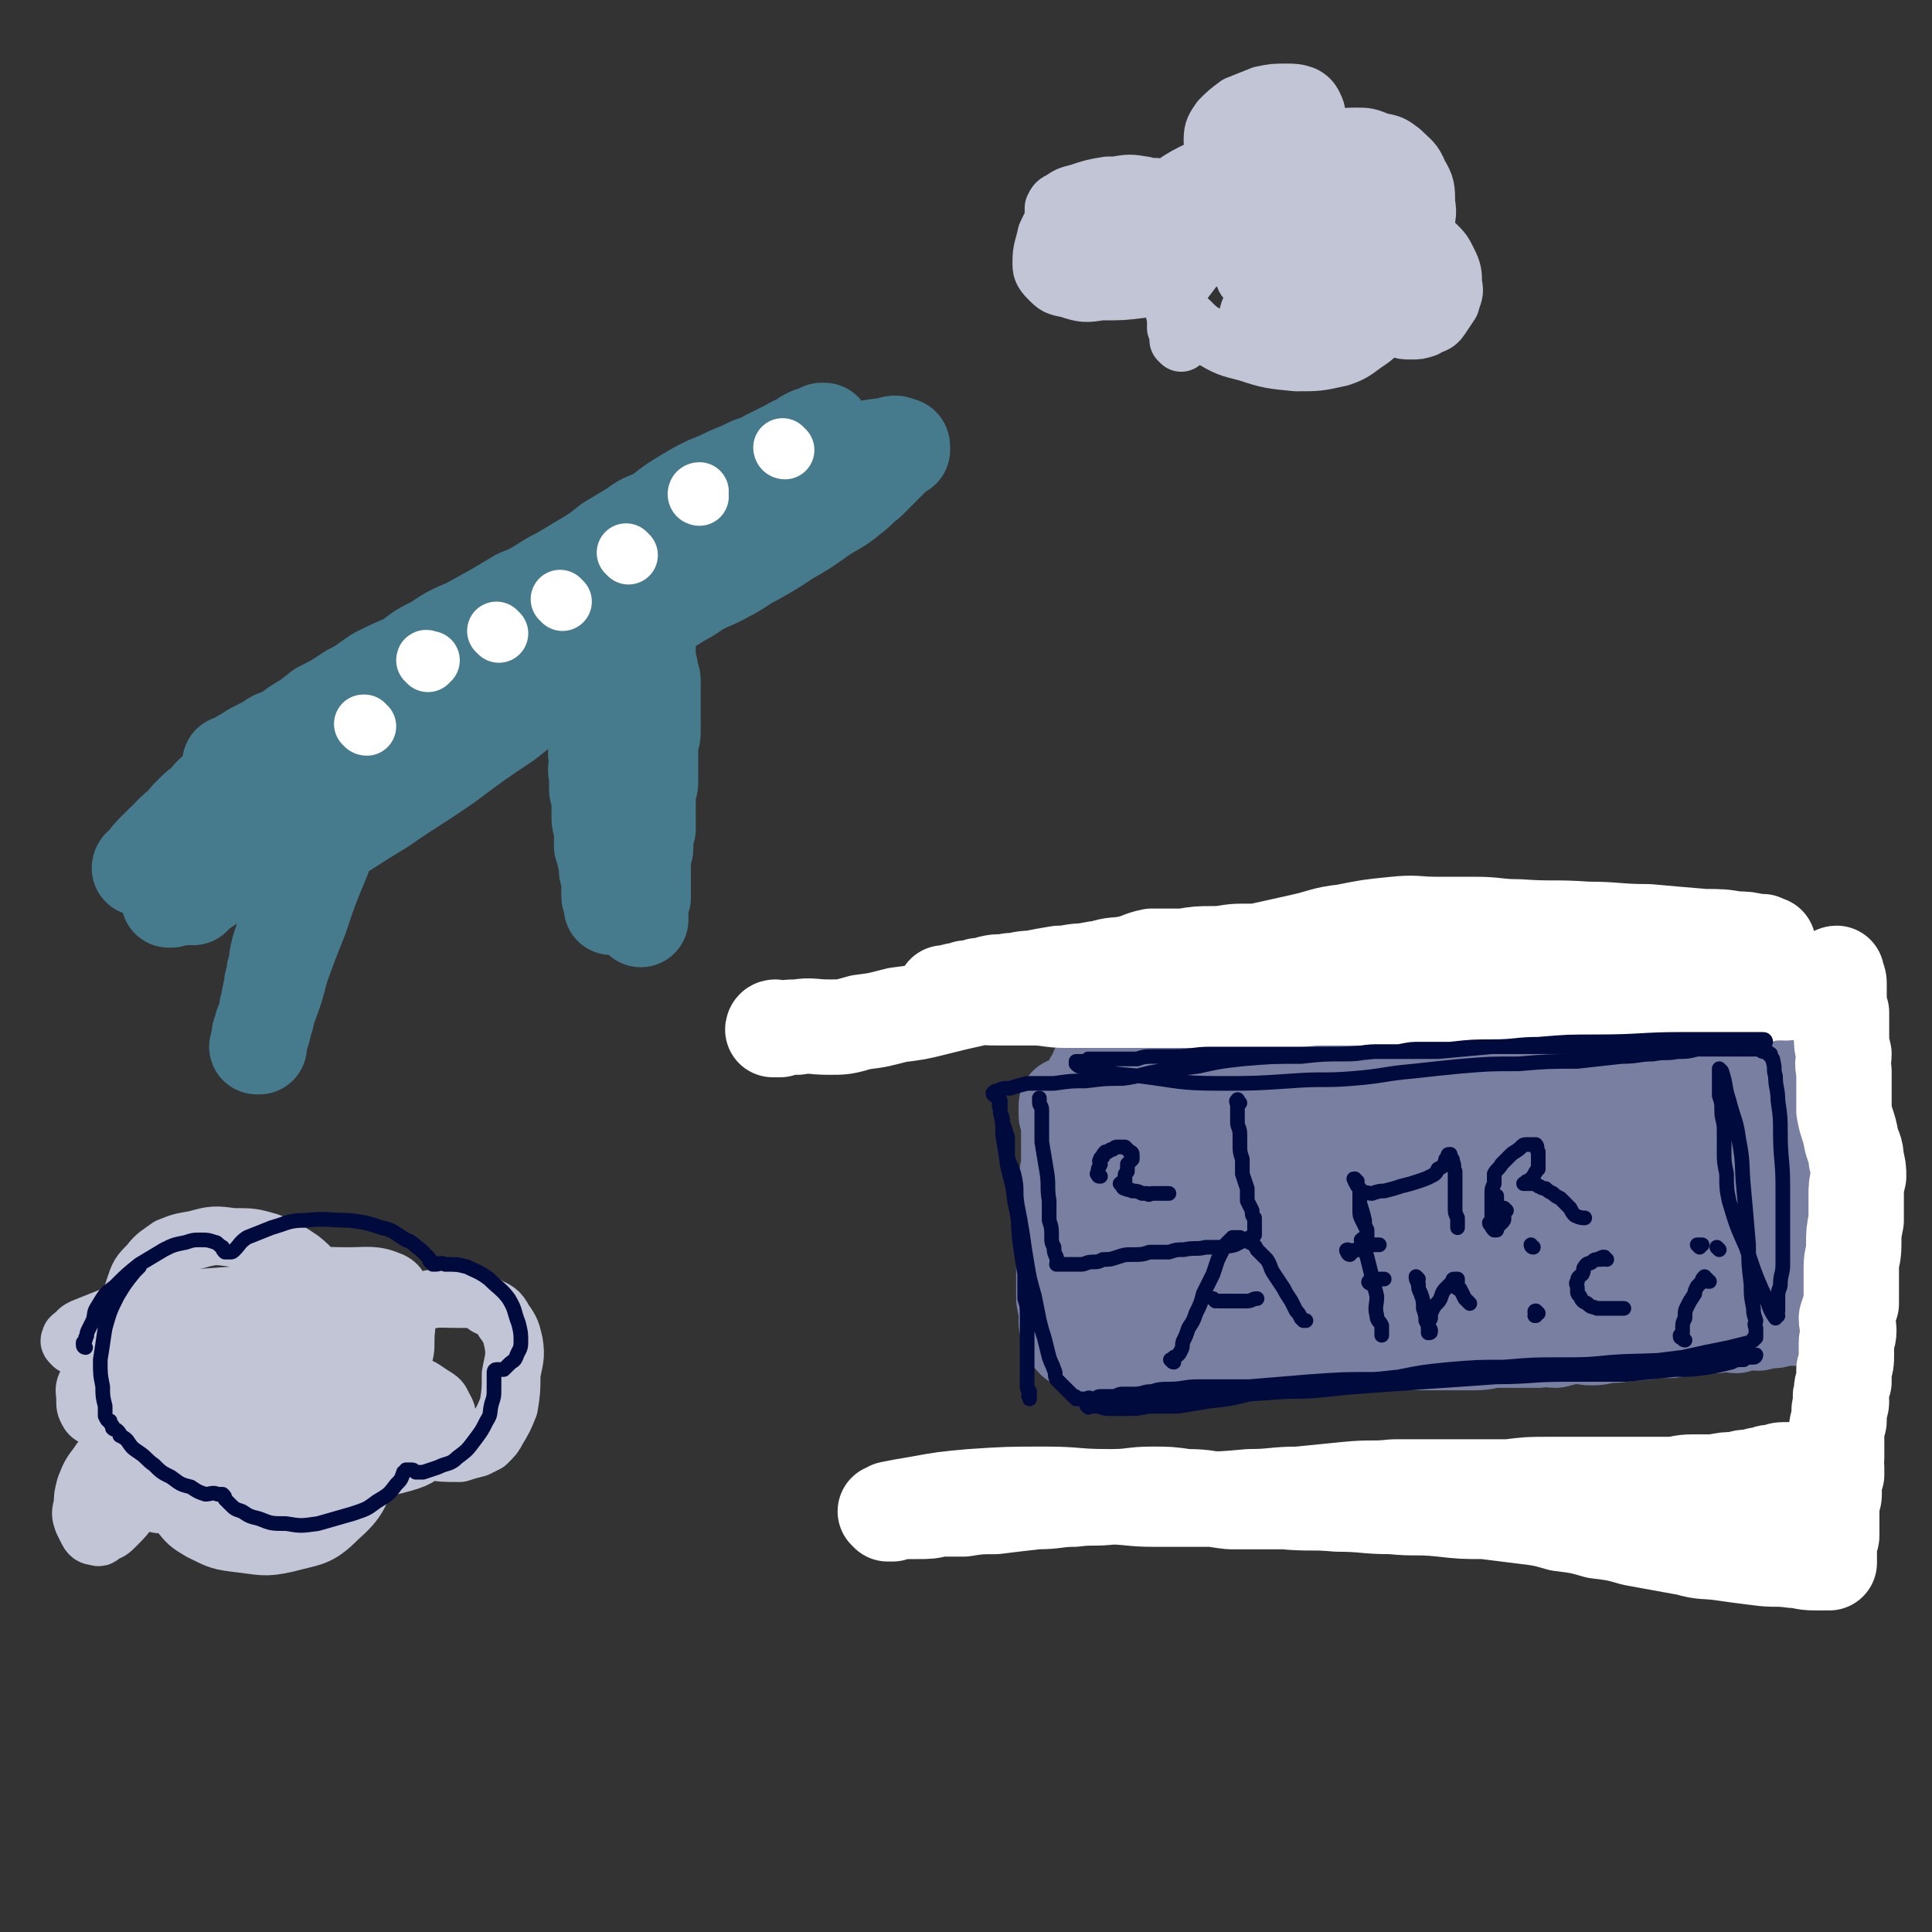 <svg viewBox='0 0 790 790' version='1.1' xmlns='http://www.w3.org/2000/svg' xmlns:xlink='http://www.w3.org/1999/xlink'><rect x="0" y="0" width="790" height="790" fill="#333333" stroke="none"/><g fill='none' stroke='#787FA0' stroke-width='39' stroke-linecap='round' stroke-linejoin='round'><path d='M437,453c0,0 -1,-2 -1,-1 0,1 0,2 0,4 1,3 1,3 1,5 0,4 0,4 0,8 0,4 0,4 0,8 -1,4 -1,4 -1,8 0,4 0,4 0,9 -1,5 -1,5 -1,9 0,5 0,5 0,9 0,3 0,3 0,7 0,3 0,3 0,5 0,3 0,3 0,6 0,2 0,2 1,4 0,2 0,2 0,5 0,1 0,1 0,2 0,1 1,1 1,2 0,1 1,1 1,2 0,2 0,2 1,3 1,1 1,0 3,1 2,1 1,2 3,2 2,1 2,1 3,2 3,1 3,1 5,1 3,1 3,0 6,0 3,0 3,0 7,0 4,0 4,0 8,0 4,0 4,0 8,0 4,-1 4,0 7,0 4,0 4,0 8,0 3,-1 3,-1 6,-1 4,-1 4,-1 7,-1 3,0 3,0 6,-1 3,0 3,0 6,0 3,-1 3,-1 6,-1 2,-1 2,-1 5,-1 2,0 2,0 4,0 2,0 2,0 3,0 2,0 2,0 3,0 1,0 1,0 2,0 1,0 1,0 2,1 1,0 1,0 1,0 0,0 0,0 0,0 '/><path d='M508,539c0,0 -1,-1 -1,-1 0,0 0,0 1,0 0,0 0,0 1,0 3,0 3,0 6,0 4,0 4,0 8,0 5,1 5,1 11,2 4,1 4,1 9,2 4,1 4,1 8,2 5,1 5,1 10,2 3,0 3,1 7,1 4,1 4,1 7,1 4,1 4,1 8,1 3,0 3,0 6,0 3,0 3,0 7,0 3,0 3,0 7,0 5,0 5,-1 9,-1 4,0 4,0 9,0 4,0 4,0 8,0 4,-1 4,0 7,0 4,-1 4,-1 7,-2 4,0 4,1 8,1 4,0 4,-1 8,-1 5,0 5,-1 9,-1 4,0 4,0 7,-1 4,0 4,0 8,0 3,-1 3,-1 6,-1 3,-1 3,-1 6,-1 3,0 3,0 5,0 3,0 3,0 5,-1 3,0 3,1 5,1 2,-1 2,-1 5,-1 2,-1 2,0 4,0 1,0 1,-1 3,-1 2,0 2,0 3,0 2,0 2,-1 4,-1 2,0 2,0 4,0 2,0 2,0 3,0 1,0 1,0 3,0 0,-1 0,0 1,0 1,-1 1,-1 1,-1 1,0 1,-1 1,-1 0,0 0,1 0,1 1,0 1,0 1,0 0,-1 0,-1 0,-2 0,0 0,0 0,-1 0,-2 0,-2 0,-3 0,-5 -1,-5 -1,-9 -1,-5 -1,-5 -2,-10 -1,-5 0,-5 -1,-10 -1,-4 -1,-5 -3,-9 -2,-5 -3,-5 -6,-10 -2,-4 -3,-4 -5,-9 -2,-5 -2,-5 -4,-9 -2,-6 -1,-6 -2,-11 -1,-4 -1,-4 -2,-8 0,-4 -1,-4 -1,-7 0,-3 1,-3 1,-5 0,-3 0,-3 0,-5 0,-2 0,-2 0,-3 0,-2 0,-2 0,-3 0,-2 0,-2 -1,-3 0,-1 0,-1 -1,-1 0,-1 0,-1 -1,-1 -1,0 -1,0 -1,0 -1,0 -1,0 -2,0 -2,0 -2,0 -5,0 -4,1 -4,1 -8,1 -5,1 -5,0 -10,1 -5,0 -5,1 -11,1 -5,1 -5,0 -10,0 -5,0 -5,1 -10,1 -5,0 -5,0 -9,0 -6,0 -6,0 -11,-1 -5,0 -5,0 -10,0 -5,-1 -5,-1 -10,-1 -5,-1 -5,0 -11,-1 -6,-1 -6,-1 -12,-2 -6,0 -6,0 -11,0 -5,-1 -5,-1 -10,-1 -4,0 -4,-1 -8,-1 -4,0 -4,0 -8,0 -4,0 -4,0 -8,0 -5,0 -5,0 -9,0 -5,0 -5,0 -9,0 -4,0 -4,1 -8,1 -5,0 -5,0 -9,1 -3,0 -3,0 -6,1 -2,0 -2,0 -4,0 -2,0 -2,0 -5,0 -2,0 -2,1 -4,1 -2,0 -2,0 -4,1 -3,0 -3,1 -6,1 -2,1 -2,0 -5,1 -2,0 -2,1 -4,1 -3,1 -3,1 -5,2 -2,1 -2,1 -4,1 -3,1 -3,1 -6,2 -3,1 -3,2 -5,3 -2,1 -2,1 -4,3 -2,1 -1,1 -3,2 0,1 0,1 -1,3 -1,1 -1,1 -2,3 0,1 0,1 0,3 0,1 0,1 0,2 1,1 1,1 2,2 2,2 2,2 5,3 4,1 4,1 9,2 7,1 7,0 14,0 8,0 8,1 15,0 8,-1 8,-2 16,-2 9,-1 9,-1 19,-2 8,-1 8,-1 15,-2 7,-1 7,-1 14,-3 8,-1 8,-1 15,-2 7,-1 7,-1 14,-2 8,-1 8,-1 16,-1 7,-1 7,-1 14,-1 8,0 8,1 16,1 6,1 6,1 12,2 7,0 7,0 13,1 4,1 4,1 9,2 3,0 3,1 6,1 2,1 3,0 5,1 2,0 2,0 3,1 1,0 1,0 1,0 1,1 1,1 1,1 1,1 0,1 0,2 -1,0 -1,1 -2,1 -3,2 -3,3 -7,4 -8,3 -8,3 -17,4 -13,3 -13,3 -27,5 -13,1 -13,1 -26,2 -11,1 -11,0 -21,1 -8,0 -8,0 -15,1 -6,0 -6,0 -12,0 -5,0 -5,0 -10,0 -6,0 -6,0 -11,0 -5,0 -5,-1 -10,0 -4,0 -4,0 -9,0 -5,1 -5,1 -10,2 -5,1 -5,1 -10,2 -5,1 -5,1 -10,3 -6,3 -6,2 -12,5 -5,3 -5,4 -9,8 -3,3 -3,3 -6,6 -1,3 -1,3 -2,6 -1,3 -1,3 -1,6 1,3 1,3 2,6 2,2 2,3 5,5 7,4 8,4 16,5 10,2 10,3 20,2 10,-1 10,-1 19,-4 12,-4 12,-5 23,-9 13,-5 12,-6 25,-11 12,-4 12,-4 24,-7 8,-3 8,-3 16,-5 7,-1 7,-1 14,-2 7,-1 7,-1 14,-1 8,-1 8,0 16,0 6,0 6,0 13,0 5,0 5,0 10,1 4,0 4,0 8,1 3,1 3,1 6,2 2,0 2,0 3,1 1,1 1,2 3,3 0,0 0,0 1,1 1,1 1,1 1,2 0,0 0,1 -1,1 -4,2 -4,3 -9,4 -13,4 -13,4 -27,7 -17,3 -17,3 -34,4 -11,1 -11,1 -23,1 -8,0 -8,0 -15,-1 -6,0 -6,-1 -12,-1 -4,-1 -4,0 -9,-1 -4,0 -4,-1 -8,-1 -4,-1 -4,0 -9,0 -4,0 -4,-1 -8,-1 -5,0 -5,0 -10,-1 -4,0 -4,-1 -9,-1 -5,-1 -5,-1 -9,-1 -4,0 -4,0 -8,1 -3,0 -3,1 -6,1 -4,1 -4,1 -8,2 -2,0 -2,1 -4,2 -2,1 -2,0 -3,1 -1,1 -2,1 -2,3 0,1 1,1 2,2 2,2 2,2 5,3 7,3 7,3 14,3 12,2 12,3 24,3 13,0 14,0 27,-1 11,-2 11,-2 22,-5 11,-3 11,-4 23,-7 8,-3 8,-4 17,-6 8,-2 8,-2 17,-3 6,-1 6,-1 13,-2 5,0 5,0 9,1 4,0 4,0 7,1 3,1 3,1 6,3 2,1 2,1 4,2 1,1 2,1 2,2 0,0 0,1 -1,1 -6,1 -6,1 -11,2 -16,0 -16,0 -32,0 -17,-1 -17,-2 -33,-3 -14,0 -14,0 -28,0 -12,0 -12,0 -24,0 -8,1 -8,1 -16,2 -4,0 -4,1 -9,1 -1,0 -1,0 -3,0 0,0 -1,0 -1,0 0,0 0,-1 1,-1 1,0 1,0 2,0 5,0 5,-1 9,-1 11,-2 11,-1 23,-3 17,-2 16,-4 33,-5 14,-1 14,1 28,1 13,1 13,1 25,2 12,1 12,1 24,2 9,1 9,2 19,3 7,1 7,1 14,2 5,1 5,0 10,1 3,0 3,0 7,1 2,0 1,0 3,0 2,1 2,0 3,0 1,0 1,0 2,0 0,0 0,0 1,0 0,0 0,0 1,0 0,0 1,0 1,0 1,0 1,0 2,0 1,-1 1,-1 1,-3 1,-2 1,-2 1,-4 -1,-5 -1,-5 -3,-9 -3,-6 -3,-6 -6,-12 -5,-6 -5,-6 -9,-12 -4,-5 -4,-5 -8,-10 -2,-3 -3,-3 -5,-6 -2,-2 -1,-2 -3,-4 0,-1 0,-1 0,-2 -1,0 -1,-1 -1,0 1,1 1,2 2,4 1,3 0,3 1,6 0,5 0,5 0,10 1,5 1,5 1,11 0,5 0,5 1,10 0,3 0,3 1,6 0,2 0,2 1,4 0,1 -1,1 0,2 0,1 0,2 1,1 0,0 0,-1 0,-3 1,-3 1,-3 2,-5 1,-4 0,-4 1,-7 0,-4 0,-4 0,-7 0,-2 0,-2 0,-5 0,-1 0,-1 0,-2 0,-1 0,-1 0,-1 0,-1 0,-1 0,-1 0,0 -1,0 -1,0 0,1 1,1 0,2 0,2 0,2 -1,3 -2,2 -2,2 -4,3 -2,2 -2,2 -4,2 -3,2 -3,1 -7,2 -5,0 -6,0 -11,0 -9,-1 -9,-2 -17,-3 -13,-2 -13,-2 -27,-5 -11,-2 -11,-2 -21,-4 -8,-1 -8,-1 -15,-1 -4,-1 -4,-1 -9,-1 -4,0 -4,0 -8,0 -3,0 -4,0 -7,1 -5,1 -5,1 -9,2 -6,2 -6,2 -12,5 -5,2 -5,2 -11,4 -4,2 -4,2 -9,4 -3,1 -3,1 -7,2 -2,1 -2,1 -4,2 -3,1 -3,1 -5,2 -2,1 -1,1 -3,2 -1,1 -1,1 -3,2 -1,1 -1,1 -2,2 -1,1 -1,1 -1,2 0,1 0,1 0,1 1,1 1,2 2,2 4,0 4,0 7,0 8,0 8,0 15,-1 9,-2 9,-2 18,-5 10,-3 10,-2 19,-6 12,-4 11,-5 23,-10 10,-4 10,-4 21,-9 8,-4 7,-4 15,-8 6,-2 6,-1 12,-3 4,-1 4,-1 9,-1 4,-1 4,-1 8,-1 5,0 5,0 10,0 4,0 4,0 9,0 3,0 3,0 7,0 3,0 3,0 5,-1 3,0 3,0 6,0 2,0 2,0 4,-1 2,0 2,0 4,0 1,-1 1,0 3,0 2,-1 2,-1 4,-1 0,-1 0,0 1,0 0,0 0,-1 1,-1 0,0 0,0 0,0 1,0 0,-1 0,-1 0,0 0,0 0,1 -1,1 -1,1 -2,2 -2,2 -2,2 -4,4 -2,2 -2,2 -4,5 -2,2 -2,2 -3,5 -1,2 -1,2 -2,3 -1,2 -1,2 -2,4 -1,0 -1,0 -2,0 0,1 0,1 1,1 0,1 0,1 0,1 0,0 0,-1 0,-1 0,0 0,0 0,-1 0,0 0,0 0,-1 0,-1 0,-1 0,-2 0,0 0,0 0,-1 -1,-1 -1,-1 -1,-2 -1,0 -1,0 -2,-1 0,-1 0,-1 -1,-2 -1,-1 -1,-1 -3,-2 -1,-1 -1,-1 -3,-2 -2,-1 -2,-1 -3,-2 -2,-1 -2,-1 -3,-2 -2,0 -2,-1 -3,-1 -2,-1 -2,-1 -4,-2 -2,0 -2,0 -4,-1 -2,-1 -2,-1 -4,-2 -2,0 -2,0 -5,-1 -3,-1 -3,-1 -6,-2 -4,-1 -4,-1 -7,-2 -3,-1 -3,-1 -5,-2 -2,0 -2,0 -4,-1 -2,0 -2,-1 -3,-1 -1,-1 -1,-1 -1,-1 -1,0 -1,0 -2,0 -1,0 -1,0 -2,0 -1,-1 -1,-2 -3,-2 -2,1 -2,1 -5,2 -4,0 -4,0 -7,1 -4,0 -4,0 -7,0 -4,1 -4,0 -8,1 -4,0 -4,0 -8,1 -4,1 -4,2 -9,3 -3,1 -3,0 -7,1 -4,1 -4,2 -7,3 -4,0 -4,0 -7,1 -3,1 -3,1 -6,1 -5,1 -5,1 -9,2 -4,1 -4,1 -9,1 -4,1 -4,1 -8,2 -2,0 -2,0 -5,1 -1,0 -2,0 -2,0 '/></g>
<g fill='none' stroke='#FFFFFF' stroke-width='39' stroke-linecap='round' stroke-linejoin='round'><path d='M318,421c-1,0 -1,-1 -1,-1 -1,0 -1,1 -1,1 1,0 2,0 3,0 3,-1 3,-1 7,-1 6,-1 6,0 13,0 6,0 6,0 13,-2 8,-1 7,-1 15,-3 8,-1 8,-1 16,-3 8,-2 8,-2 17,-4 8,-2 8,-2 16,-3 8,-2 8,-2 15,-4 10,-3 10,-3 19,-5 6,-2 6,-1 11,-2 5,-1 5,-2 10,-3 7,0 7,0 13,0 6,-1 6,-1 12,-1 6,0 6,-1 12,-1 5,0 5,0 11,0 6,0 6,0 12,0 6,0 6,0 11,0 6,-1 6,-1 12,-1 5,-1 5,-1 10,-1 5,0 5,0 10,0 5,0 5,-1 10,-1 5,0 5,0 10,0 4,0 4,0 9,0 5,-1 5,0 11,0 6,-1 6,-1 11,0 7,0 7,0 13,0 6,0 6,0 11,0 6,0 6,0 12,0 5,0 5,0 11,0 5,0 5,1 11,1 5,0 5,0 9,0 5,0 5,-1 9,-1 4,0 4,0 8,0 3,0 3,0 6,0 2,0 1,0 3,0 2,-1 2,0 3,0 1,0 1,0 1,0 1,0 1,0 1,0 0,0 -1,0 -1,0 0,0 0,0 -1,0 0,-1 0,-1 -1,-1 -1,0 -1,0 -2,0 -4,-1 -4,-1 -8,-1 -6,-1 -6,-1 -13,-1 -12,-1 -12,-1 -23,-2 -13,0 -13,-1 -25,-1 -14,-1 -14,0 -28,-1 -9,0 -9,-1 -18,-1 -8,0 -8,0 -16,0 -8,0 -8,-1 -17,0 -10,1 -10,1 -20,3 -9,1 -9,2 -18,4 -9,2 -9,2 -18,4 -9,2 -9,3 -19,4 -9,1 -9,1 -19,2 -7,0 -8,0 -15,0 -5,1 -5,1 -9,1 -4,0 -4,0 -8,1 -6,0 -6,1 -11,1 -6,1 -6,1 -11,2 -5,0 -5,1 -9,1 -4,1 -4,0 -8,1 -3,1 -3,1 -5,1 -3,1 -3,1 -5,1 -2,1 -2,1 -4,1 -1,0 -1,1 -2,1 -1,0 -1,0 -2,0 -1,0 -1,0 -1,0 0,0 0,1 0,1 1,0 1,-1 3,0 3,0 3,0 7,0 7,1 7,1 13,1 7,0 7,0 13,0 7,0 7,1 14,1 7,0 7,0 13,0 7,0 7,0 14,0 7,0 7,0 14,0 10,0 10,0 20,0 8,0 8,0 15,0 6,0 6,0 13,0 8,0 8,-1 16,-1 6,0 6,0 13,0 5,0 5,0 11,0 6,0 6,0 12,0 9,1 9,0 18,1 9,0 9,1 19,1 9,0 9,-1 17,-1 7,0 7,0 14,0 5,0 5,0 11,0 5,0 5,0 10,0 7,0 7,-1 13,-1 7,0 7,-1 14,-1 5,0 5,0 10,0 5,0 5,0 10,0 4,0 4,0 7,0 3,-1 3,-1 6,-1 2,-1 2,0 4,0 2,0 2,-1 4,-1 1,0 1,0 2,-1 2,0 2,0 4,0 1,-1 1,-1 3,-1 0,-1 0,-1 1,-1 1,0 1,0 1,-1 1,0 1,0 1,0 1,-1 1,0 2,0 0,-1 0,-1 0,-1 1,-1 1,-1 1,-1 0,0 1,0 1,0 0,0 0,-1 1,-1 0,0 0,0 0,0 0,0 0,1 0,1 0,1 1,1 1,3 0,2 0,2 0,5 0,4 0,4 1,7 0,4 0,4 0,9 0,4 0,4 1,8 0,3 -1,3 0,7 0,4 0,4 0,8 0,4 0,4 0,8 1,6 2,6 3,12 1,4 2,4 2,8 1,4 1,4 1,7 -1,4 -1,4 -1,8 0,5 0,5 0,10 -1,5 -1,5 -1,10 0,5 -1,5 -1,9 0,4 0,4 0,8 0,4 0,4 0,7 -1,3 -1,3 -2,6 0,3 1,3 1,5 0,3 -1,3 -1,5 0,3 0,3 0,5 0,3 0,3 -1,6 0,3 0,3 0,5 -1,2 -1,2 -1,5 -1,1 0,2 0,3 0,2 -1,2 -1,4 0,2 0,2 0,4 0,1 -1,1 -1,3 0,2 0,2 0,4 0,1 0,2 0,3 0,3 0,3 0,5 -1,2 0,2 0,4 0,1 0,1 0,3 -1,2 -1,2 -1,4 0,2 0,2 0,4 0,2 -1,2 -1,4 0,2 0,2 0,4 0,2 0,2 0,4 0,1 0,1 0,2 0,1 0,1 0,3 0,1 -1,1 -1,3 0,1 0,1 0,3 0,0 0,0 0,1 0,1 0,1 0,1 0,0 0,0 0,0 0,1 0,1 0,1 0,0 0,0 0,1 0,0 -1,-1 -1,0 0,0 1,0 1,1 -1,0 -1,-1 -1,0 0,0 0,0 0,0 -1,0 -1,0 -2,0 -1,0 -1,0 -3,0 -5,0 -5,-1 -9,-1 -7,-1 -7,0 -14,-1 -8,-1 -8,-1 -15,-2 -7,-1 -7,0 -14,-2 -11,-2 -11,-2 -22,-4 -7,-2 -7,-2 -15,-3 -7,-2 -7,-2 -15,-3 -7,-2 -7,-2 -15,-3 -8,-1 -8,-1 -16,-2 -9,0 -9,0 -18,-1 -10,-1 -10,0 -20,-1 -11,0 -11,-1 -22,-1 -11,-1 -11,0 -22,-1 -11,0 -11,0 -22,0 -9,-1 -9,-2 -18,-2 -7,-1 -7,-1 -14,-1 -8,0 -8,1 -16,1 -8,1 -8,0 -16,1 -7,0 -7,1 -15,1 -9,1 -9,1 -17,2 -6,0 -7,0 -13,1 -5,0 -5,0 -10,0 -4,1 -4,1 -9,1 -3,0 -3,0 -7,0 -1,0 -1,0 -3,1 -1,0 -1,0 -2,0 0,0 -1,-1 -1,-1 0,0 1,0 2,-1 5,-1 5,-1 11,-2 11,-2 11,-2 22,-3 15,-1 15,-1 31,-1 12,0 12,1 24,1 10,0 10,1 20,1 9,0 9,0 18,0 10,0 10,0 21,-1 10,0 10,-1 20,-1 10,-1 10,-1 20,-2 10,-1 10,0 19,-1 8,0 8,0 15,0 8,0 8,0 16,0 8,0 8,0 16,0 8,-1 8,-1 16,-1 9,0 9,0 17,0 8,0 8,0 16,0 8,0 8,0 16,0 5,0 5,-1 10,-1 5,0 5,0 9,0 5,-1 5,-1 9,-1 3,-1 3,-1 6,-1 3,-1 3,-1 5,-1 2,-1 2,-1 4,-1 2,0 2,-1 4,-1 2,0 2,0 3,0 2,0 2,0 3,0 1,0 1,0 2,0 0,0 0,0 1,0 0,0 0,0 1,0 0,0 0,0 0,0 1,0 1,0 1,0 0,0 0,0 1,0 0,0 0,0 1,0 0,0 0,0 0,0 1,0 1,0 1,0 0,0 0,-1 1,-1 '/></g>
<g fill='none' stroke='#010A3D' stroke-width='6' stroke-linecap='round' stroke-linejoin='round'><path d='M407,448c0,0 -1,0 -1,-1 0,0 0,0 0,0 1,-1 1,-1 2,-1 2,-1 2,-1 5,-1 3,-1 3,-1 7,-2 6,0 6,0 11,0 7,-1 7,-1 13,-1 8,-1 8,-1 15,-1 8,-1 8,-2 15,-3 8,-1 8,-1 16,-2 9,-2 9,-2 18,-3 12,-1 12,-1 24,-1 9,-1 9,-1 19,-1 6,0 6,-1 12,-1 5,0 5,0 9,0 5,-1 5,-1 9,-1 6,0 6,0 12,0 9,-1 9,-1 19,-1 7,0 7,0 13,0 6,0 6,0 12,0 5,0 5,0 11,0 5,0 5,1 10,1 5,0 5,0 9,0 5,0 5,0 10,-1 5,0 5,-1 10,-1 3,0 3,1 7,1 3,-1 3,-1 6,-1 3,-1 3,0 6,0 3,0 3,-1 5,-1 2,0 2,0 5,0 1,0 1,0 2,0 2,0 2,0 3,0 0,0 0,0 1,0 0,0 0,-1 -1,-1 0,0 0,0 -1,0 -3,0 -3,0 -6,0 -13,0 -13,0 -26,0 -17,0 -17,1 -35,1 -12,0 -12,0 -24,1 -9,0 -9,1 -19,1 -11,1 -11,1 -22,2 -13,0 -13,0 -26,0 -10,1 -10,1 -21,1 -13,0 -13,0 -25,0 -11,0 -11,0 -21,0 -7,0 -7,1 -15,1 -4,0 -4,0 -8,0 -4,0 -4,0 -7,1 -4,0 -4,0 -8,0 -3,0 -3,0 -7,0 -2,0 -2,0 -5,0 -1,1 -1,1 -3,1 -1,0 -1,0 -2,0 0,0 0,1 0,1 1,1 1,1 2,1 12,3 12,3 24,4 16,2 16,3 33,3 14,0 14,0 29,-1 13,-1 13,0 25,-1 13,-1 13,-2 25,-3 9,-1 9,-1 19,-2 12,-1 12,-1 24,-1 12,-1 12,-1 24,-1 9,-1 9,-1 18,-2 7,0 7,-1 13,-1 5,-1 5,0 10,-1 4,0 4,0 8,-1 3,0 3,0 7,0 4,0 4,0 7,0 4,0 4,0 7,0 2,0 2,0 4,0 1,0 1,1 2,1 1,0 1,-1 1,0 1,0 1,0 1,1 0,0 0,0 1,0 0,1 0,1 0,1 1,1 1,1 1,2 1,3 0,3 1,6 0,5 1,5 1,10 1,7 1,7 1,13 0,11 1,11 1,22 0,10 0,10 0,19 0,6 0,6 0,13 0,4 -1,4 -1,8 0,2 -1,2 -1,5 0,2 0,2 0,3 0,2 0,1 0,3 -1,1 0,1 0,2 -1,0 -1,1 -1,1 -2,-3 -2,-3 -3,-6 -5,-11 -5,-11 -9,-23 -4,-9 -4,-9 -7,-19 -1,-5 -1,-5 -1,-11 -1,-5 -1,-5 -1,-9 0,-5 0,-5 0,-9 0,-4 -1,-4 -1,-8 0,-3 0,-3 -1,-6 0,-3 0,-3 0,-5 0,-2 0,-2 0,-3 0,-1 0,-1 0,-2 0,0 0,-1 0,-1 0,0 1,1 1,1 2,6 1,6 3,12 2,8 3,8 4,16 2,10 1,10 2,20 1,11 1,11 2,23 0,8 0,8 1,16 0,5 0,5 1,10 0,2 0,2 1,5 0,1 -1,1 0,3 0,1 0,1 0,2 0,0 0,0 0,1 0,0 0,0 0,0 0,1 0,0 0,1 -1,0 -1,0 -1,1 -1,0 -1,1 -2,1 -4,1 -4,1 -8,2 -10,2 -10,2 -19,4 -8,1 -8,1 -16,2 -7,0 -7,0 -13,0 -10,1 -10,1 -21,1 -11,0 -11,0 -23,1 -11,0 -11,0 -23,1 -10,1 -10,1 -20,3 -9,1 -9,1 -19,2 -11,1 -11,1 -22,2 -10,2 -10,2 -20,3 -8,2 -8,2 -17,3 -6,1 -6,1 -12,2 -6,0 -6,0 -12,0 -5,1 -5,1 -9,1 -4,0 -4,0 -7,0 -2,0 -2,0 -5,-1 -1,0 -1,0 -3,0 -1,0 -1,1 -1,0 -1,0 -1,-1 0,-1 1,0 1,0 3,0 9,-1 9,-1 18,-2 16,-1 16,0 31,-1 15,-1 15,-1 29,-2 15,0 15,-1 29,-2 14,-1 14,-1 28,-2 15,-1 15,-1 29,-2 14,0 14,-1 28,-1 13,0 13,0 25,0 10,-1 10,-1 20,-2 7,0 7,0 14,-1 5,-1 5,-1 9,-2 2,-1 2,-1 5,-1 1,-1 1,-1 2,-1 1,0 2,0 2,0 1,0 1,-1 1,-1 -1,0 -1,0 -2,0 -5,0 -5,0 -9,0 -13,1 -13,1 -25,2 -16,1 -16,0 -32,2 -16,1 -16,1 -31,2 -14,1 -14,1 -29,2 -14,1 -14,1 -28,2 -13,0 -13,0 -27,1 -12,1 -12,1 -24,2 -11,0 -11,0 -21,0 -6,0 -6,1 -12,1 -3,0 -4,0 -7,1 -4,0 -3,1 -7,1 -2,0 -3,0 -5,0 -2,0 -2,1 -4,1 -2,0 -2,0 -4,0 -2,0 -2,0 -3,1 -1,0 -1,0 -2,0 -1,-1 -1,0 -2,0 0,0 0,0 -1,0 0,0 0,0 -1,0 0,0 0,0 -1,0 0,0 0,0 -1,0 0,-1 0,-1 -1,-1 -1,-1 -1,-1 -2,-2 -1,-1 -1,-1 -2,-2 -2,-2 -2,-2 -3,-3 -1,-2 0,-2 -1,-4 -1,-3 -1,-2 -2,-5 -1,-4 -1,-4 -2,-8 -1,-3 -1,-3 -2,-7 -1,-5 -1,-5 -2,-10 -2,-7 -2,-7 -3,-13 -1,-6 -1,-6 -2,-13 -1,-6 -1,-6 -2,-11 -1,-6 0,-6 -1,-11 -1,-5 -2,-5 -3,-9 0,-4 0,-4 0,-8 -1,-3 -1,-3 -2,-6 0,-1 0,-2 -1,-4 0,-1 0,-1 0,-2 -1,-1 0,-1 0,-1 -1,-1 0,-1 0,-2 0,0 -1,0 0,0 0,2 0,2 0,5 1,4 1,4 1,9 1,6 1,6 2,13 2,8 2,7 3,15 2,8 1,8 2,16 1,7 1,7 2,13 0,5 0,5 0,10 1,3 1,3 1,7 0,3 0,3 0,5 0,2 0,2 0,4 0,2 0,2 0,4 0,2 0,2 0,3 0,2 0,2 0,4 0,1 0,1 0,3 0,2 0,2 0,3 0,2 0,2 0,3 0,1 0,1 1,2 0,0 0,0 0,1 -1,1 0,1 0,1 0,0 0,0 0,1 0,0 0,0 0,0 '/><path d='M450,481c-1,0 -1,0 -1,-1 -1,0 0,0 0,0 0,-1 0,-1 0,-1 0,-1 0,-1 1,-3 0,-1 -1,-1 0,-2 0,-1 0,0 1,-1 0,-1 0,-1 1,-2 0,0 0,0 1,0 1,-1 1,-1 2,-1 1,-1 1,-1 2,-1 1,0 1,0 1,0 1,0 1,0 2,0 0,0 0,0 1,1 0,0 0,0 1,1 0,0 1,0 1,1 0,1 0,1 0,2 -1,1 -1,1 -2,2 0,2 0,2 0,3 -1,1 -1,1 -1,2 0,1 0,1 0,2 -1,1 -1,0 -2,1 0,0 1,0 1,1 0,0 0,0 0,0 0,1 1,1 1,1 2,1 2,0 3,1 2,0 2,0 4,1 1,0 1,0 2,0 1,1 1,0 2,0 1,0 1,0 1,0 1,0 1,0 2,0 0,0 0,0 1,0 0,0 0,0 0,0 1,0 1,0 1,0 0,0 0,0 1,0 0,0 1,0 1,0 '/><path d='M507,451c-1,-1 -1,-2 -1,-1 -1,0 0,1 0,2 0,1 0,1 0,3 0,2 0,2 0,4 0,2 1,2 1,5 0,2 0,2 0,4 0,3 0,3 1,6 0,3 0,3 0,6 1,3 1,3 2,6 0,2 0,2 0,5 1,2 1,2 2,4 0,2 0,2 1,3 0,2 0,2 0,3 0,1 0,1 0,1 0,1 0,1 0,2 0,0 0,1 0,1 -1,1 -1,1 -2,1 -1,1 -1,1 -2,1 -2,1 -2,1 -4,2 -3,1 -3,0 -6,1 -3,0 -3,0 -6,0 -4,1 -4,0 -9,1 -3,0 -3,0 -6,1 -4,0 -4,0 -8,0 -3,1 -3,1 -7,1 -3,0 -3,0 -6,1 -3,1 -3,1 -6,1 -2,1 -2,1 -4,1 -3,0 -3,1 -5,1 -1,0 -1,0 -2,0 -2,0 -2,0 -3,0 -1,0 -1,0 -2,0 -1,0 -1,0 -2,0 0,0 0,0 -1,0 0,-1 1,-1 1,-1 -1,-1 -1,-1 -1,-2 -1,-2 -1,-2 -1,-4 -1,-2 -1,-2 -1,-4 0,-4 0,-4 -1,-7 0,-4 0,-4 0,-8 -1,-6 0,-6 -1,-12 -1,-6 -1,-6 -2,-12 0,-4 0,-4 0,-8 0,-3 0,-3 0,-5 0,-2 -1,-2 -1,-3 0,-1 0,-2 0,-2 '/><path d='M555,483c-1,0 -1,-1 -1,-1 -1,0 0,0 0,1 1,2 1,2 2,3 0,3 0,3 0,6 1,3 1,3 2,7 0,2 0,2 1,4 0,2 0,2 0,3 0,2 0,2 0,3 0,0 1,0 1,0 0,0 0,0 0,0 0,-1 -1,-1 -1,-2 0,-2 0,-2 0,-4 -1,-2 -1,-2 -2,-4 -1,-2 -1,-2 -1,-4 0,-1 0,-1 0,-3 0,-1 0,-1 0,-2 0,-1 0,-1 1,-2 1,-1 2,0 4,0 3,-1 3,-1 5,-1 4,-1 4,-1 7,-2 4,-1 4,-1 7,-2 3,-1 3,-1 5,-2 2,-1 2,-1 3,-3 2,-1 2,-1 3,-3 0,-1 0,-1 1,-2 0,0 0,0 0,0 0,-1 0,-1 1,-1 0,0 0,1 0,1 1,1 1,1 1,2 1,2 0,2 1,4 0,2 0,2 0,4 0,3 0,3 0,6 0,3 0,3 0,5 0,2 0,2 1,4 0,1 0,1 0,2 0,1 0,1 0,1 0,1 0,1 0,1 '/><path d='M616,495c0,0 -1,-1 -1,-1 0,0 0,0 0,0 0,1 0,1 0,2 0,1 0,1 0,2 0,1 0,1 -1,2 -1,1 -1,1 -2,2 0,0 0,0 0,1 -1,0 -1,0 -1,0 -1,-1 -1,-1 -1,-2 0,0 -1,0 -1,-1 1,-1 1,0 1,-1 0,-1 0,-1 0,-3 0,-1 1,-1 1,-2 0,-1 1,-1 1,-2 0,-1 0,-1 0,-1 0,-1 0,-2 0,-2 0,1 -1,2 -1,4 0,0 0,0 0,1 0,1 0,1 -1,2 0,0 0,0 0,0 0,-1 0,-1 0,-2 0,-2 0,-2 0,-3 0,-2 0,-2 0,-3 0,-2 0,-2 1,-4 0,-2 0,-2 0,-4 1,-2 2,-2 3,-4 2,-2 2,-2 4,-4 1,-1 2,-1 4,-3 1,-1 1,-1 3,-1 0,0 1,0 1,0 1,0 2,0 2,0 1,1 0,2 1,3 0,1 0,2 0,3 0,2 0,2 0,4 -1,1 -1,1 -2,3 -1,1 -1,1 -2,2 -1,0 -1,0 -1,1 0,0 -1,0 -1,0 1,0 2,0 4,0 1,0 1,0 2,1 1,0 1,1 3,1 1,1 1,1 3,2 1,1 1,1 3,2 1,1 1,1 2,2 1,1 1,1 2,2 1,2 1,2 2,3 2,1 3,1 4,1 '/><path d='M703,511c0,0 -1,-1 -1,-1 '/><path d='M480,557c-1,0 -1,-1 -1,-1 -1,0 0,0 0,0 1,-1 1,0 1,-1 2,-1 2,-1 3,-3 1,-2 0,-2 1,-4 1,-2 1,-2 2,-5 2,-3 2,-3 3,-6 2,-4 2,-4 3,-8 2,-4 2,-4 4,-8 1,-3 1,-3 2,-6 1,-2 1,-2 2,-4 1,-2 1,-2 2,-3 1,-1 1,-1 2,-2 1,0 2,0 3,0 2,1 2,1 4,2 2,1 2,1 3,3 2,2 2,2 4,4 2,3 1,3 3,6 2,3 2,3 4,6 1,2 1,2 3,5 1,2 1,2 2,4 1,1 1,1 2,3 0,0 0,0 1,1 0,0 1,0 1,0 '/><path d='M497,532c0,0 -1,-1 -1,-1 0,0 1,1 2,1 1,0 1,0 3,0 2,0 2,0 4,0 2,0 2,0 5,0 2,0 2,-1 4,-1 '/><path d='M558,508c-1,-1 -1,-2 -1,-1 -1,0 0,0 0,2 1,2 1,2 2,5 1,4 1,4 2,8 1,4 1,4 2,8 0,4 -1,4 0,8 0,2 1,2 2,4 0,1 0,1 0,2 0,0 0,0 0,1 0,0 0,0 0,1 '/><path d='M552,513c-1,0 -1,-1 -1,-1 -1,-1 0,-1 0,-1 1,0 1,1 2,1 1,-1 1,-1 3,-1 1,-1 1,-1 3,-1 1,0 1,-1 2,-1 2,0 2,0 3,0 '/><path d='M561,525c-1,0 -2,-1 -1,-1 0,-1 0,0 1,0 1,-1 1,-1 2,-1 2,0 2,0 3,0 '/><path d='M580,523c0,0 -1,-1 -1,-1 0,1 0,1 1,3 0,2 0,2 1,4 1,3 1,3 1,6 1,3 1,3 1,5 1,2 1,2 1,3 0,1 0,1 0,2 0,0 0,0 0,0 1,0 1,0 1,-1 0,-1 -1,0 -1,-1 0,-2 0,-2 1,-4 0,-2 0,-2 1,-4 1,-2 2,-2 3,-4 1,-3 1,-3 3,-5 1,-1 1,-1 2,-2 0,-1 0,-1 1,-1 1,0 1,0 1,0 0,0 0,0 0,1 0,0 -1,0 -1,0 0,0 0,-1 0,0 -1,0 -1,0 0,0 0,1 0,1 0,2 1,1 1,1 2,1 1,2 1,2 2,4 1,1 1,1 2,2 '/><path d='M629,537c0,0 -1,-1 -1,-1 -1,0 0,1 0,2 -1,0 0,0 0,0 '/><path d='M627,510c-1,0 -1,-1 -1,-1 '/><path d='M657,515c-1,0 -1,-1 -1,-1 -1,0 -1,0 -1,1 -1,0 -1,-1 -1,0 -2,0 -2,0 -3,1 -1,1 -2,0 -3,2 -1,1 0,1 -1,3 -1,1 -2,1 -2,3 -1,1 0,1 0,3 0,2 0,2 1,3 1,2 1,2 3,3 2,2 2,1 4,2 3,0 3,0 6,0 2,0 3,0 5,0 '/><path d='M689,548c0,0 -1,0 -1,-1 -1,0 -1,0 -1,-1 0,0 0,0 1,-1 0,-1 0,-1 0,-2 0,-2 0,-2 1,-4 0,-3 0,-3 1,-5 1,-2 1,-2 3,-5 0,-1 0,-1 1,-3 1,-1 1,-1 2,-2 0,-1 0,-1 1,-2 0,0 0,1 0,1 1,0 1,0 1,0 0,1 0,1 1,1 0,0 0,0 0,0 '/><path d='M695,510c0,0 -1,-1 -1,-1 0,0 0,0 1,0 0,0 1,0 1,0 '/></g>
<g fill='none' stroke='#467B8D' stroke-width='39' stroke-linecap='round' stroke-linejoin='round'><path d='M95,313c0,0 -1,0 -1,-1 0,0 0,0 1,0 1,0 1,-1 2,-1 1,-1 1,-1 3,-2 3,-2 3,-2 5,-3 4,-2 4,-2 7,-4 5,-2 5,-2 9,-5 5,-3 5,-3 10,-7 6,-3 6,-3 12,-7 6,-3 5,-3 11,-7 6,-3 6,-3 13,-6 5,-4 5,-4 11,-7 6,-4 6,-4 13,-7 11,-6 11,-6 21,-12 5,-2 5,-2 10,-5 3,-2 3,-2 7,-4 5,-3 5,-3 10,-6 5,-3 5,-3 10,-7 5,-3 5,-3 10,-6 5,-4 6,-3 11,-6 5,-4 5,-4 10,-7 5,-3 5,-3 9,-5 5,-2 5,-2 9,-4 5,-2 5,-2 9,-4 4,-1 3,-1 7,-3 4,-2 4,-2 8,-4 3,-2 3,-1 6,-3 1,-1 1,-1 3,-2 2,-1 2,0 3,-1 1,0 1,0 2,-1 0,0 0,0 0,0 1,0 1,0 1,0 0,1 -1,1 -1,1 -2,1 -2,0 -4,1 -5,3 -5,2 -10,5 -6,4 -5,4 -11,9 -6,4 -6,4 -11,8 -5,4 -5,4 -10,9 -5,4 -5,4 -10,8 -5,3 -5,3 -9,7 -5,4 -5,4 -10,7 -5,4 -5,4 -10,7 -5,4 -5,4 -10,8 -4,3 -4,3 -9,6 -5,3 -5,3 -10,6 -5,3 -5,3 -9,6 -5,3 -6,3 -10,7 -5,3 -5,3 -9,6 -5,4 -5,5 -10,8 -5,4 -5,4 -10,8 -5,4 -5,4 -11,7 -4,4 -4,4 -8,8 -3,2 -3,2 -6,5 -2,2 -3,2 -5,3 -1,2 -1,2 -3,3 -2,2 -2,2 -3,3 -2,2 -2,2 -3,3 -1,2 0,2 -1,3 -1,1 -1,2 -2,3 0,0 -1,0 -1,1 0,0 0,0 0,0 0,1 -1,0 -1,0 0,1 1,2 1,1 2,0 2,-1 4,-2 5,-3 5,-2 10,-6 10,-5 10,-5 19,-11 13,-9 13,-9 25,-19 12,-8 12,-8 23,-17 10,-8 9,-8 19,-16 10,-8 10,-8 21,-16 8,-7 8,-7 16,-13 7,-5 7,-5 14,-9 6,-4 6,-5 13,-8 5,-4 5,-4 10,-6 6,-3 6,-2 11,-5 5,-2 5,-2 10,-4 4,-2 4,-2 8,-4 3,-1 3,0 7,-1 2,-1 2,-1 4,-1 1,0 1,0 2,-1 1,0 1,0 1,0 0,1 -1,1 -2,2 -2,3 -2,3 -5,5 -6,4 -6,4 -12,7 -8,4 -8,4 -16,9 -9,4 -9,4 -17,9 -10,5 -10,5 -19,11 -9,5 -9,5 -18,10 -7,4 -6,4 -13,8 -4,2 -4,2 -9,5 -4,2 -4,3 -8,5 -5,3 -5,3 -11,6 -5,4 -5,4 -11,7 -6,4 -5,4 -11,7 -5,4 -5,4 -11,7 -5,4 -5,4 -11,7 -5,4 -5,4 -10,7 -4,3 -4,3 -8,6 -4,3 -4,3 -8,6 -3,2 -3,2 -7,4 -3,2 -3,1 -6,4 -3,2 -2,2 -5,4 -2,2 -2,2 -5,5 -3,2 -3,2 -6,4 -2,2 -2,2 -4,5 -1,1 -2,1 -3,3 -2,2 -2,2 -3,4 -1,1 -1,1 -1,2 -1,1 -1,1 -1,2 0,0 0,1 0,1 2,0 2,0 5,-1 7,-3 7,-3 14,-7 15,-8 15,-9 30,-18 13,-9 14,-9 27,-18 12,-9 12,-9 24,-17 10,-8 10,-8 21,-16 9,-6 9,-6 18,-12 9,-7 9,-7 19,-13 9,-6 8,-6 17,-11 7,-5 8,-4 15,-8 6,-3 6,-4 12,-7 7,-4 7,-4 13,-8 7,-4 7,-4 14,-9 6,-4 6,-3 12,-8 4,-3 3,-3 7,-6 3,-3 3,-3 6,-6 2,-2 2,-2 4,-4 1,-1 1,-1 2,-2 1,-1 1,-1 2,-1 0,-1 0,-1 0,-1 0,-1 0,-1 -1,-1 -2,-1 -2,-1 -5,0 -8,1 -8,1 -16,3 -10,2 -10,2 -19,6 -8,3 -8,4 -15,8 -6,4 -5,4 -11,8 -6,3 -6,3 -12,6 -7,4 -7,4 -13,9 -8,4 -8,4 -16,9 -6,3 -6,3 -13,6 -5,3 -5,3 -9,6 -5,2 -5,2 -10,5 -5,2 -5,2 -10,5 -5,3 -5,3 -11,5 -5,3 -5,3 -10,5 -6,3 -6,3 -11,6 -5,2 -5,3 -10,5 -4,2 -4,2 -8,4 -3,2 -3,1 -6,3 -3,2 -3,2 -6,4 -3,2 -3,2 -6,4 -3,2 -3,2 -6,4 -3,1 -3,1 -6,3 -2,2 -2,2 -4,4 -3,2 -3,2 -5,4 -2,2 -2,1 -4,3 -2,2 -2,2 -4,4 -2,2 -2,2 -4,4 -1,2 -1,2 -2,4 -2,2 -2,2 -4,3 -2,2 -2,2 -3,3 -2,2 -2,2 -3,4 -1,1 -1,1 -2,3 -1,2 -1,2 -2,4 -2,2 -2,1 -4,3 -1,2 -1,2 -2,3 -1,2 0,2 -1,3 -1,2 -1,2 -2,3 0,1 0,1 0,2 0,0 0,0 0,0 0,1 -1,1 0,1 0,0 0,0 1,-1 2,-1 3,-1 5,-3 4,-3 3,-3 7,-6 4,-4 4,-4 7,-8 4,-3 4,-3 6,-6 3,-4 2,-4 5,-8 3,-4 3,-4 6,-7 3,-3 3,-3 6,-6 3,-3 3,-3 6,-5 3,-2 3,-2 6,-4 4,-3 4,-3 7,-5 3,-3 3,-4 7,-6 4,-3 4,-2 8,-5 4,-2 4,-2 8,-4 3,-2 3,-2 7,-4 3,-2 3,-2 6,-4 3,-2 3,-2 6,-4 3,-2 3,-1 6,-3 4,-2 4,-3 8,-5 4,-2 4,-1 8,-3 3,-2 3,-2 6,-4 2,-2 2,-2 5,-3 3,-2 3,-2 5,-3 3,-2 3,-2 6,-3 3,-1 3,-2 5,-3 2,-1 2,-1 3,-2 3,-1 2,-2 5,-3 2,-1 2,-1 4,-2 2,-1 2,-1 3,-2 2,-1 2,0 4,-1 2,-1 2,-1 3,-2 1,0 2,0 3,-1 1,-1 1,-1 2,-2 1,0 1,0 2,0 1,-1 2,0 3,-1 0,0 0,0 0,-1 1,0 0,-1 1,-1 0,0 0,0 1,1 0,0 0,0 0,0 0,0 0,-1 0,0 -1,0 -1,0 -2,1 -2,2 -2,2 -4,3 -3,2 -4,2 -7,4 -4,2 -4,3 -8,5 -5,3 -5,3 -9,5 -6,3 -6,4 -12,7 -5,2 -5,2 -10,5 -4,2 -4,2 -9,5 -3,2 -3,2 -7,4 -3,2 -3,2 -7,4 -4,2 -4,2 -8,4 -4,2 -4,2 -8,4 -4,2 -4,2 -8,4 -3,2 -3,2 -6,4 -2,1 -2,2 -5,3 -3,2 -3,2 -6,4 -3,2 -3,2 -6,4 -3,1 -3,2 -6,3 -3,3 -3,3 -5,5 -3,2 -3,2 -5,4 -2,1 -2,1 -3,3 -1,1 -1,1 -2,3 0,0 0,0 -1,1 0,1 0,1 0,2 -1,0 0,0 0,1 0,0 0,1 0,1 1,0 1,0 2,0 1,0 1,0 2,0 2,0 2,0 4,0 2,-1 2,-1 5,-2 3,0 3,0 6,-1 3,-1 3,-1 6,-2 3,-1 3,-1 6,-2 2,-1 2,-1 5,-2 2,-1 2,-1 4,-2 3,-1 3,-1 5,-2 2,-1 2,-1 4,-2 1,-1 1,-1 3,-2 1,-1 1,-1 3,-2 2,-1 2,-2 4,-3 2,-2 2,-2 4,-3 3,-2 3,-2 5,-3 3,-2 3,-2 5,-4 2,-2 3,-1 5,-3 2,-2 2,-2 5,-3 2,-2 2,-2 4,-4 2,-2 2,-2 4,-3 2,-2 2,-2 3,-3 3,-2 3,-2 5,-3 2,-2 2,-2 4,-3 1,-1 1,-1 3,-2 1,-1 1,-1 2,-2 1,0 1,0 2,0 1,-1 1,-1 2,-1 1,0 1,0 2,-1 0,0 0,0 1,-1 1,0 1,0 2,1 1,0 1,0 3,0 0,0 0,-1 1,0 1,0 0,0 1,0 0,0 0,0 1,0 0,0 0,0 1,0 0,1 0,1 0,1 1,1 1,1 1,1 0,0 0,0 1,1 0,0 0,0 1,1 0,1 0,1 1,1 0,1 0,1 0,1 1,1 0,1 1,2 0,1 0,1 0,2 0,1 0,1 0,2 0,1 0,1 0,2 0,0 0,0 0,1 0,1 0,1 0,2 0,1 1,1 1,3 0,1 0,1 0,2 0,1 1,1 1,2 0,2 0,2 0,3 0,2 0,2 0,3 0,2 0,2 0,3 0,2 0,2 0,3 0,2 0,2 0,3 0,1 0,1 0,3 0,1 0,1 0,3 0,2 0,2 -1,3 0,1 0,1 0,3 0,0 0,0 0,1 0,2 0,2 0,3 0,1 0,1 0,3 0,1 0,1 0,3 0,1 0,1 0,3 0,1 0,1 0,2 0,2 -1,1 -1,3 0,1 0,1 0,2 0,2 0,2 0,3 0,2 0,2 0,3 -1,1 0,1 0,2 0,2 0,2 0,3 0,2 0,2 0,3 -1,1 -1,1 -1,3 0,1 0,1 0,2 0,1 0,1 0,3 0,1 -1,1 -1,2 0,1 0,1 0,2 0,1 0,1 0,2 0,2 0,2 0,3 0,0 0,0 0,1 0,1 0,1 0,2 0,1 0,1 0,1 0,1 0,1 0,2 0,0 0,0 0,1 0,1 0,1 0,1 0,1 0,1 0,1 0,1 0,1 0,1 0,0 0,0 0,1 0,0 -1,0 -1,0 0,1 0,1 0,1 0,1 0,1 0,1 0,1 0,1 0,1 0,1 0,1 0,1 0,0 0,0 0,1 0,0 0,0 0,0 0,0 0,0 0,1 -1,0 0,0 0,0 -1,1 0,1 0,1 0,0 0,0 0,1 0,0 0,0 0,0 0,0 0,1 0,1 0,-1 0,-1 0,-3 0,-2 -1,-2 0,-4 0,-4 0,-4 0,-7 0,-4 0,-4 0,-7 0,-4 0,-4 0,-8 0,-4 0,-4 0,-8 0,-3 1,-4 0,-7 0,-3 0,-3 -1,-5 0,-3 0,-3 -1,-6 -1,-3 -2,-2 -3,-5 -1,-4 0,-4 -1,-8 -1,-4 -1,-4 -1,-7 -1,-4 -2,-4 -3,-8 0,-2 0,-2 -1,-5 -1,-2 -1,-2 -2,-3 0,-1 0,-1 0,-2 -1,-1 0,-2 0,-3 0,0 -1,0 -1,-1 0,-1 0,-1 0,-2 0,0 -1,0 -1,0 0,-1 0,-1 0,-1 0,0 0,0 0,1 -1,1 -1,1 -1,2 -1,2 -1,2 -1,4 0,4 0,4 -1,7 0,4 0,4 0,8 -1,4 0,4 0,8 -1,3 0,3 0,6 0,2 -1,2 0,5 0,3 0,3 0,6 1,2 1,2 1,5 0,3 0,3 0,5 0,3 0,3 1,5 0,2 0,2 0,4 0,2 0,2 0,4 1,2 1,2 1,3 0,2 1,2 1,3 0,1 0,1 0,2 0,1 0,1 0,2 1,1 1,1 1,3 0,1 0,1 0,2 0,1 0,1 0,2 0,1 0,1 0,3 0,1 0,1 1,2 0,1 0,1 0,1 0,1 0,1 0,1 0,1 0,1 0,1 0,0 0,-1 0,-1 0,-2 0,-2 0,-3 -1,-3 -1,-3 -1,-7 -1,-5 -1,-5 -1,-10 0,-7 -1,-7 -1,-14 0,-8 0,-8 0,-15 1,-8 1,-8 2,-15 1,-7 1,-7 1,-13 1,-5 1,-5 1,-10 0,-3 0,-3 1,-7 0,-3 1,-3 1,-5 0,-2 -1,-2 -1,-4 -1,-1 -1,-1 -2,-3 0,-1 0,-1 -1,-2 0,0 0,0 -1,0 -2,-1 -2,-2 -3,-2 -2,0 -2,0 -4,0 -3,1 -3,1 -5,1 -3,0 -3,0 -6,1 -4,0 -4,1 -8,1 -5,1 -5,1 -10,3 -4,1 -4,1 -8,3 -5,1 -5,1 -9,3 -4,1 -4,1 -9,3 -3,1 -2,1 -5,2 -3,1 -3,1 -6,2 -3,1 -3,1 -6,2 -3,1 -3,1 -6,2 -3,1 -3,2 -6,3 -2,1 -2,1 -5,2 -2,1 -2,1 -4,2 -2,1 -2,1 -4,2 -2,1 -2,1 -4,2 -3,2 -3,2 -5,3 -2,2 -2,2 -4,3 -1,2 -1,2 -3,3 -2,2 -2,1 -3,3 -2,1 -2,1 -3,2 -2,1 -2,1 -3,2 -2,1 -2,1 -3,2 -2,1 -2,1 -3,2 -1,1 -1,1 -2,2 -1,1 -1,1 -2,2 -1,0 -1,0 -2,1 -1,1 -1,1 -1,2 -1,0 -1,0 -2,1 0,1 0,1 -1,2 -1,0 -1,0 -1,1 -1,1 -1,1 -1,2 -1,0 -1,0 -2,1 -1,1 -1,1 -1,2 -1,1 -1,1 -1,2 -1,1 -1,1 -2,2 0,1 0,1 0,2 0,1 0,1 0,2 0,1 0,1 -1,1 0,1 -1,1 -1,2 0,0 0,1 1,1 0,1 0,1 0,1 0,1 -1,1 0,1 0,1 0,0 0,0 1,0 0,1 0,1 0,1 0,1 0,1 0,0 1,0 1,1 0,0 0,0 0,0 0,1 1,1 1,1 0,0 0,1 0,1 0,0 0,0 1,1 0,0 0,0 0,0 0,1 0,1 0,1 0,1 -1,1 0,1 0,0 0,0 0,0 0,1 0,1 0,1 0,1 1,1 1,1 0,0 0,0 1,1 0,0 0,0 1,0 1,1 1,0 2,1 0,0 0,0 1,0 1,0 1,0 2,0 2,0 2,0 5,0 2,-1 2,0 4,-1 3,-1 3,-1 5,-2 2,-1 2,-2 4,-3 2,-2 2,-2 4,-3 2,-1 2,-2 4,-3 2,-1 2,-1 3,-3 2,-1 2,-1 3,-2 1,-1 1,-1 2,-2 1,-1 1,-1 2,-1 1,-1 1,-1 2,-2 1,-1 1,-1 2,-1 1,-1 1,-1 1,-2 1,-1 1,-1 2,-2 1,-1 1,-1 1,-2 1,0 1,0 2,-1 1,-1 1,-1 1,-2 1,0 1,0 2,0 1,-1 0,-1 1,-2 1,-1 0,-1 1,-1 0,-1 1,-1 1,-1 0,-1 0,-1 0,-2 1,0 1,0 2,-1 1,-1 0,-1 1,-1 0,-1 0,-1 0,-2 1,-1 1,-1 2,-1 0,-1 0,-1 0,-2 0,0 0,0 1,-1 0,0 -1,0 0,0 0,0 0,0 1,0 0,-1 -1,-1 -1,-1 0,-1 1,0 1,-1 0,0 0,0 0,-1 0,0 0,0 0,0 0,0 0,0 -1,0 0,0 0,-1 -1,-1 0,0 0,0 -1,-1 -1,0 -1,0 -2,0 -1,-1 -1,-1 -3,-1 -1,0 -1,0 -2,0 -2,0 -2,0 -4,1 -2,0 -2,0 -4,1 -1,0 -1,0 -2,1 -1,0 -1,1 -2,1 -1,1 -2,0 -3,1 -1,0 -1,1 -1,1 -1,2 -1,2 -2,3 -1,2 -1,2 -2,4 -2,3 -2,3 -3,6 -1,2 0,2 -1,5 -1,3 -2,3 -3,5 -1,3 0,3 -1,6 -1,3 -1,3 -2,6 -1,3 -1,3 -2,5 -1,3 -1,3 -1,6 -1,3 -1,3 -2,7 0,3 0,3 -1,6 0,4 0,4 -1,7 -1,3 -1,3 -1,6 -1,3 -1,3 -2,6 -1,4 -1,4 -1,7 -1,2 -1,2 -1,4 -1,3 -1,3 -1,5 -1,2 0,2 -1,4 0,1 0,1 0,3 -1,1 -1,1 -1,2 0,1 0,2 0,3 -1,1 -1,1 -1,2 -1,1 -1,1 -1,3 0,0 0,0 0,1 0,1 -1,0 -1,1 0,1 0,1 0,2 0,0 0,0 0,0 -1,1 0,1 0,1 0,1 0,1 0,1 0,0 0,1 0,1 -1,0 -1,0 -1,0 0,0 0,0 1,0 0,-3 0,-3 1,-5 2,-6 1,-6 3,-11 3,-8 3,-8 5,-16 4,-11 4,-11 8,-21 4,-12 4,-12 9,-24 3,-9 3,-9 6,-17 3,-6 3,-6 6,-12 3,-4 3,-4 5,-8 2,-4 2,-4 4,-8 1,-2 1,-2 3,-5 0,-2 0,-2 1,-4 1,-1 1,-1 2,-2 0,-1 -1,-1 0,-2 0,-1 0,-1 1,-1 0,0 0,-1 0,-1 0,0 0,0 0,0 -1,0 -2,1 -3,2 -1,2 -1,2 -2,5 -2,3 -2,3 -4,6 -2,5 -2,5 -5,10 -3,5 -2,5 -5,11 -3,5 -3,5 -6,10 -3,4 -3,4 -5,8 -2,3 -2,3 -4,6 -1,2 -1,2 -2,4 -1,1 -1,1 -2,2 0,1 0,1 -1,1 0,0 0,0 0,0 0,-1 0,-1 0,-1 1,-3 1,-3 1,-5 2,-4 2,-4 3,-9 2,-5 2,-6 3,-11 2,-6 3,-6 4,-11 1,-4 1,-4 2,-8 1,-2 1,-2 2,-3 0,-1 0,-2 0,-3 1,0 1,0 1,-1 0,0 -1,0 -1,0 0,-1 1,-1 0,-1 0,-1 -1,-1 -1,-1 -2,0 -2,0 -4,0 -1,0 -1,0 -3,0 -3,1 -3,0 -6,1 -3,1 -3,1 -6,3 -2,1 -2,0 -5,2 -3,1 -3,1 -6,4 -3,2 -2,2 -5,4 -2,2 -3,1 -5,3 -3,2 -3,2 -6,4 -3,2 -3,2 -5,5 -3,2 -3,2 -6,5 -2,2 -2,2 -4,5 -2,1 -2,1 -4,3 -1,2 -1,2 -3,4 -1,1 -1,1 -2,2 -1,1 -1,1 -2,2 -1,2 -1,2 -2,3 -2,1 -2,1 -3,2 0,0 0,0 0,1 -1,0 -1,0 -1,0 0,0 0,0 0,0 0,-1 1,-1 2,-2 2,-3 2,-3 5,-6 5,-5 5,-5 10,-9 7,-6 7,-6 14,-12 6,-5 6,-5 12,-9 5,-4 5,-4 10,-7 5,-3 5,-3 9,-6 4,-2 4,-2 7,-4 3,-2 3,-2 6,-4 2,-1 2,-1 4,-2 1,-2 1,-2 3,-3 1,0 1,0 2,-1 1,0 1,0 2,-1 0,0 1,0 1,0 0,-1 0,-1 0,-1 0,0 1,0 1,0 0,0 -1,0 -1,0 -1,1 -1,1 -2,2 -2,2 -2,2 -4,5 -4,4 -4,3 -8,7 -4,4 -4,4 -8,9 -5,5 -5,5 -10,9 -4,5 -4,5 -9,9 -4,4 -4,4 -8,8 -3,4 -3,4 -6,7 -2,3 -2,2 -4,4 -2,2 -2,2 -3,4 -2,2 -1,2 -3,4 -1,1 -2,1 -3,3 -1,1 -1,1 -1,2 -1,1 -2,1 -3,2 0,1 0,1 -1,2 -1,1 0,1 -1,2 0,0 -1,1 -1,1 0,0 1,0 1,0 4,-2 4,-2 7,-4 10,-6 10,-6 20,-13 12,-9 11,-9 23,-18 9,-7 9,-7 18,-14 5,-3 5,-3 9,-6 3,-2 3,-2 6,-3 1,-1 1,-1 2,-2 0,0 1,0 1,0 -3,3 -4,3 -7,6 -5,4 -5,4 -10,9 -6,5 -6,5 -12,9 -7,5 -7,4 -14,9 -6,4 -6,5 -12,9 -5,4 -5,4 -9,7 -3,2 -3,2 -6,4 -2,2 -2,2 -4,3 -1,1 -1,1 -2,2 -1,0 -1,0 -1,1 -1,0 -2,0 -2,0 1,-1 2,-2 4,-3 4,-3 4,-3 8,-6 5,-4 5,-4 10,-8 6,-5 6,-5 12,-10 6,-5 6,-5 13,-9 6,-5 6,-5 12,-9 5,-3 5,-3 10,-6 5,-3 5,-3 10,-7 4,-3 4,-3 9,-6 3,-1 3,-1 6,-3 3,-1 2,-2 5,-3 2,-2 2,-1 4,-2 2,-2 2,-2 5,-4 2,-1 2,-1 4,-2 1,-1 1,-1 2,-2 2,-1 1,-1 2,-2 2,-1 2,-1 3,-2 2,-1 2,-1 4,-2 1,-1 1,-1 2,-2 0,-1 1,0 1,-1 1,-1 1,-1 2,-1 0,-1 0,-1 0,-1 1,0 1,0 1,-1 0,0 1,0 1,-1 0,0 -1,0 -1,0 -1,0 -1,0 -1,0 -1,1 -1,0 -2,1 -2,0 -2,0 -4,0 -2,1 -2,1 -4,2 -3,0 -3,0 -6,1 -3,1 -3,1 -6,2 -3,2 -3,2 -7,3 -3,2 -3,1 -7,3 -3,1 -3,2 -6,3 -3,1 -3,1 -7,3 -3,1 -3,1 -7,3 -3,1 -3,1 -7,3 -3,1 -3,1 -7,3 -3,2 -3,2 -7,4 -4,2 -4,2 -7,4 -4,3 -4,3 -8,5 -4,2 -4,2 -8,5 -3,2 -3,3 -7,5 -4,3 -4,3 -7,6 -4,2 -4,2 -7,5 -3,2 -3,2 -6,4 -2,2 -2,2 -4,4 -2,1 -2,1 -4,2 -2,2 -2,2 -3,4 -2,1 -2,1 -3,2 -1,0 -1,0 -2,1 -1,0 -1,0 -2,1 0,0 0,0 0,0 -1,1 0,1 0,1 '/></g>
<g fill='none' stroke='#FFFFFF' stroke-width='24' stroke-linecap='round' stroke-linejoin='round'><path d='M150,297c-1,0 -1,-1 -1,-1 -1,0 0,0 0,0 '/><path d='M175,271c0,-1 -1,-1 -1,-1 0,-1 1,0 1,0 1,0 1,0 1,0 '/><path d='M204,259c0,0 -1,-1 -1,-1 '/><path d='M230,246c0,0 -1,-1 -1,-1 '/><path d='M257,227c0,0 -1,-1 -1,-1 '/><path d='M286,203c0,0 -1,0 -1,-1 0,0 0,-1 1,-1 '/><path d='M321,184c-1,0 -1,-1 -1,-1 '/></g>
<g fill='none' stroke='#C1C5D6' stroke-width='24' stroke-linecap='round' stroke-linejoin='round'><path d='M483,140c0,0 0,0 -1,-1 0,0 0,0 0,-1 0,0 0,0 0,-1 0,-1 0,-1 -1,-3 0,-2 0,-2 0,-4 -1,-4 -1,-4 0,-7 1,-5 1,-5 3,-8 6,-8 6,-8 13,-14 7,-7 8,-6 16,-12 4,-4 4,-4 9,-7 2,-1 2,-1 5,-2 2,-1 2,-1 4,0 1,0 1,1 2,2 1,1 2,1 2,3 -1,1 -1,2 -2,3 -2,1 -2,2 -4,2 -3,0 -4,0 -7,-1 -5,-2 -5,-2 -10,-5 -5,-4 -5,-3 -9,-8 -4,-4 -4,-5 -5,-10 -2,-4 -2,-5 -2,-9 0,-4 1,-5 3,-8 3,-3 3,-3 7,-6 5,-2 5,-2 10,-4 5,-1 5,-1 10,-1 3,0 4,0 7,1 2,1 3,2 4,4 2,4 1,4 1,8 1,3 1,3 0,6 0,2 -1,2 -1,3 -1,1 -2,2 -1,2 2,-1 3,-3 7,-4 5,-1 5,-2 11,-2 5,0 5,0 10,2 5,1 5,1 9,4 4,4 5,4 7,9 3,5 3,6 3,12 1,5 0,6 -1,11 -1,4 -2,4 -4,8 -2,2 -2,2 -4,4 -2,1 -2,0 -4,1 -1,0 -2,0 -2,-1 -1,-1 -2,-1 -1,-2 0,-2 1,-3 3,-4 2,-2 2,-2 5,-2 3,-1 3,-1 6,-1 3,1 4,1 6,3 3,3 3,3 5,7 2,4 2,5 2,9 1,4 0,4 -1,8 -2,3 -2,3 -4,6 -2,3 -3,2 -6,4 -3,1 -3,1 -6,1 -3,0 -3,0 -6,-1 -2,-1 -1,-1 -3,-2 -1,-1 -1,-1 -1,-2 -1,-1 0,-1 0,-1 0,0 1,0 1,0 -1,2 -1,3 -3,4 -2,3 -2,4 -5,6 -6,4 -6,5 -12,7 -9,2 -9,2 -18,2 -10,-1 -11,-1 -20,-4 -8,-2 -8,-2 -15,-6 -5,-3 -5,-3 -9,-7 -4,-3 -4,-3 -6,-7 -2,-3 -2,-3 -2,-6 0,-2 0,-3 0,-5 1,-1 1,-1 2,-2 1,-2 1,-2 2,-2 1,-1 1,0 1,0 0,0 0,1 0,1 -2,3 -3,3 -6,4 -5,2 -5,3 -10,4 -8,1 -8,1 -17,1 -6,1 -7,1 -13,-1 -5,-1 -5,-1 -8,-4 -3,-3 -3,-4 -3,-7 0,-5 1,-6 2,-11 2,-4 2,-5 6,-9 4,-4 4,-5 9,-8 6,-3 6,-2 13,-3 6,-1 6,-1 12,0 4,1 4,1 8,4 3,2 4,2 5,5 2,3 3,4 3,7 1,4 1,5 -1,9 -2,2 -3,2 -5,4 -3,1 -3,2 -6,2 -2,0 -3,0 -5,-1 -2,-2 -2,-3 -2,-5 0,-6 0,-6 3,-11 4,-7 5,-8 11,-12 7,-5 8,-5 16,-7 6,-2 7,-1 13,-1 4,1 5,1 9,3 3,2 3,2 4,5 2,3 2,4 1,7 -1,4 -1,4 -4,7 -2,4 -3,4 -7,6 -4,3 -5,3 -10,4 -4,0 -5,1 -10,0 -4,-1 -5,-1 -7,-4 -3,-3 -3,-4 -3,-7 0,-4 0,-5 3,-8 5,-6 5,-7 12,-10 11,-5 11,-5 22,-6 10,-2 10,-1 20,-1 5,1 6,1 10,3 2,1 3,2 2,5 -1,4 -1,5 -5,8 -10,9 -10,10 -22,15 -15,7 -16,7 -33,9 -13,2 -14,1 -27,-1 -10,-1 -10,-2 -19,-6 -5,-2 -5,-3 -10,-7 -2,-2 -2,-2 -3,-4 0,-1 0,-2 0,-3 1,-2 1,-2 3,-3 3,-2 3,-2 7,-3 6,-2 6,-2 12,-3 7,0 7,0 14,1 4,0 4,-1 8,0 3,1 3,1 5,4 1,1 1,1 1,3 -1,2 -1,2 -2,3 -2,3 -2,3 -5,4 -3,1 -3,1 -6,2 -2,1 -2,1 -4,1 -1,0 -2,-1 -2,-2 3,-5 4,-6 9,-10 11,-8 11,-9 25,-15 12,-6 13,-5 27,-8 11,-2 11,-2 22,-1 7,0 7,1 13,3 3,2 4,3 6,6 1,4 1,5 1,8 -2,7 -2,7 -6,12 -7,9 -7,10 -16,17 -8,6 -8,6 -17,10 -5,2 -5,2 -10,2 -3,0 -3,0 -5,-1 -2,-1 -2,-1 -2,-3 0,-3 1,-4 3,-7 4,-6 5,-7 11,-11 7,-5 7,-5 15,-7 8,-2 9,-1 17,-1 6,1 6,1 12,3 3,2 3,2 5,5 2,2 2,2 2,5 0,3 0,3 -1,5 -5,4 -5,5 -11,7 -11,4 -11,4 -22,5 -8,2 -8,1 -16,1 -4,-1 -4,-1 -7,-2 -2,-1 -2,-2 -2,-4 0,-2 0,-3 2,-5 4,-4 4,-4 9,-7 6,-3 7,-3 14,-5 7,-2 7,-2 15,-2 6,0 6,0 11,1 4,1 4,1 7,3 2,1 2,1 3,3 1,2 1,2 1,4 -2,3 -3,3 -7,5 -7,4 -7,5 -16,8 -9,2 -9,1 -18,3 -5,1 -5,1 -10,1 -2,0 -3,0 -5,-1 -1,0 0,-1 0,-2 1,-3 1,-4 3,-6 8,-4 8,-4 16,-7 10,-3 10,-4 20,-5 6,0 6,0 11,2 4,0 4,0 7,3 1,2 2,2 2,5 -1,4 -1,5 -5,8 -6,8 -6,9 -15,13 -10,6 -10,6 -21,7 -6,2 -6,1 -12,-1 -4,0 -5,0 -6,-3 -2,-2 -1,-3 -1,-6 1,-3 1,-4 3,-7 3,-4 4,-4 8,-7 4,-2 4,-2 9,-3 3,-1 3,-2 6,-1 3,0 3,0 5,2 1,1 1,2 1,4 -2,4 -2,4 -5,7 -5,5 -5,5 -11,9 -6,3 -6,3 -12,4 -4,1 -5,2 -8,1 -3,-1 -4,-1 -5,-3 -1,-2 -1,-3 0,-6 2,-4 2,-5 6,-9 4,-4 4,-4 10,-7 3,-3 4,-3 8,-4 3,-1 3,-1 6,-1 1,0 2,-1 3,0 0,1 0,2 0,2 -2,2 -4,2 -5,3 '/><path d='M30,550c-1,-1 -1,-1 -1,-1 -1,-1 0,-1 0,-1 0,0 0,0 0,-1 1,-1 1,-1 2,-1 1,-2 1,-2 3,-3 5,-2 5,-2 10,-4 10,-3 10,-3 21,-5 14,-3 14,-3 29,-4 9,-1 9,-1 18,-1 3,0 3,0 7,1 2,0 2,0 3,0 1,1 0,1 0,2 -2,3 -2,3 -5,5 -5,3 -5,3 -11,5 -7,3 -7,3 -15,5 -5,1 -5,1 -9,1 -2,-1 -3,0 -4,-1 -1,-2 -2,-3 0,-4 6,-6 6,-7 14,-10 13,-6 13,-7 27,-10 11,-2 11,-1 23,-1 9,0 11,-1 18,2 4,2 3,4 5,8 1,5 1,5 1,11 -1,7 1,9 -3,15 -8,11 -10,11 -22,19 -8,5 -9,4 -18,6 -3,1 -3,1 -6,1 -1,-1 -2,-1 -2,-1 -1,-1 -1,-1 -1,-2 0,-1 0,-1 1,-2 2,-3 2,-4 5,-5 6,-4 7,-4 14,-4 6,-1 7,0 11,3 4,3 5,4 7,9 1,8 2,9 -1,17 -4,12 -4,14 -13,22 -8,8 -10,7 -21,10 -9,2 -10,1 -19,0 -8,-1 -8,-1 -16,-5 -5,-3 -5,-3 -9,-8 -3,-3 -3,-4 -4,-8 -2,-4 -2,-5 -1,-9 0,-4 0,-4 2,-8 1,-3 1,-3 4,-5 3,-2 3,-2 7,-3 2,-1 2,-2 5,-1 2,0 2,0 4,1 1,1 2,1 2,3 1,2 1,3 -1,5 -2,3 -2,3 -5,5 -4,3 -5,3 -9,4 -5,1 -5,1 -10,0 -4,-1 -5,-1 -8,-3 -3,-1 -3,-2 -4,-4 -3,-3 -3,-3 -4,-7 -1,-4 -1,-4 -1,-9 0,-3 0,-3 1,-7 1,-3 1,-3 2,-6 1,-3 1,-3 3,-5 2,-1 3,-1 5,-2 2,0 2,0 4,0 2,0 3,0 4,1 1,0 1,1 1,2 -1,2 0,2 -1,4 -2,1 -2,1 -4,2 -3,1 -3,1 -6,1 -2,0 -2,0 -4,-1 -2,-2 -3,-1 -4,-3 -2,-3 -3,-3 -3,-6 -1,-2 -1,-3 0,-6 1,-3 1,-4 4,-6 4,-5 4,-5 10,-7 7,-3 8,-2 16,-3 7,-1 7,-1 14,0 5,1 5,1 9,3 3,1 3,1 4,3 1,3 1,3 1,6 -2,3 -2,3 -5,6 -3,3 -3,3 -8,5 -5,2 -5,2 -11,3 -5,1 -5,1 -10,0 -4,-1 -4,-1 -7,-3 -3,-2 -3,-2 -4,-5 -1,-2 -1,-3 0,-5 1,-3 2,-4 5,-6 4,-2 5,-2 10,-3 6,-1 6,-1 13,-1 5,0 5,0 10,2 3,2 3,2 5,5 2,2 3,3 2,5 0,4 -1,5 -4,8 -7,7 -8,8 -17,12 -10,6 -11,5 -23,8 -7,2 -8,2 -15,2 -4,0 -4,0 -7,-2 -2,-1 -3,-1 -4,-3 -1,-2 -1,-2 -1,-5 0,-3 -1,-4 1,-7 2,-5 2,-6 6,-9 8,-6 9,-7 19,-9 16,-5 17,-5 34,-5 12,0 12,1 24,4 7,1 7,2 13,5 3,1 3,1 6,2 1,1 1,1 2,2 1,1 1,1 1,1 0,1 1,1 1,1 -1,2 -1,2 -1,4 -1,1 -1,2 -2,3 -1,2 -1,2 -3,3 -1,1 -1,1 -2,2 -1,1 -2,2 -1,2 0,0 1,-1 3,-2 4,-1 4,-1 7,-2 7,-1 7,-1 13,-2 6,0 7,0 12,1 4,1 5,2 8,4 3,2 4,2 5,5 2,3 2,4 1,7 -1,4 -1,5 -4,8 -6,5 -6,6 -13,8 -11,3 -12,3 -22,1 -10,-1 -11,-2 -20,-7 -5,-3 -6,-3 -10,-8 -3,-3 -2,-4 -4,-8 0,-3 -1,-4 0,-6 1,-3 2,-3 4,-5 2,-2 2,-2 4,-2 3,-1 3,-1 6,1 4,1 4,2 6,5 4,4 4,4 6,9 3,5 4,5 5,10 1,5 0,5 -1,10 0,4 0,5 -3,8 -3,3 -3,3 -8,5 -5,1 -5,1 -10,1 -5,-1 -5,-1 -9,-3 -3,-1 -3,-2 -5,-4 -1,-2 -2,-3 -1,-5 1,-2 2,-3 5,-4 8,-3 8,-3 17,-4 12,-1 13,0 25,0 12,0 12,1 24,1 7,1 7,1 14,1 3,-1 3,-1 7,-2 2,-1 2,-1 4,-2 3,-3 3,-3 4,-5 3,-5 3,-5 5,-10 1,-6 1,-7 1,-13 1,-6 2,-7 1,-13 -1,-4 -1,-5 -4,-9 -2,-4 -3,-4 -7,-6 -4,-3 -5,-3 -11,-3 -10,0 -10,-1 -20,3 -11,4 -12,4 -22,11 -8,6 -7,6 -14,13 -4,5 -4,5 -6,10 -2,4 -2,4 -3,8 0,3 0,3 1,6 0,2 1,2 2,3 2,0 2,0 4,0 3,-1 4,0 7,-2 5,-4 5,-4 9,-10 4,-6 4,-6 6,-13 2,-7 2,-8 2,-15 0,-4 0,-4 -2,-9 -2,-3 -2,-4 -5,-7 -4,-3 -4,-3 -9,-4 -9,-2 -9,-2 -18,-1 -10,2 -11,2 -21,6 -7,3 -8,3 -14,8 -5,5 -5,5 -8,11 -3,5 -3,5 -4,11 0,3 0,4 2,7 1,4 1,4 4,6 3,3 4,3 9,4 6,1 6,2 13,1 8,-2 8,-3 16,-8 9,-6 11,-5 17,-14 5,-6 4,-8 4,-16 -1,-7 -2,-8 -6,-14 -4,-6 -4,-7 -9,-11 -6,-4 -6,-4 -13,-7 -7,-2 -7,-2 -15,-2 -7,-1 -8,-1 -15,1 -6,1 -6,1 -11,3 -4,3 -5,3 -8,7 -4,4 -4,4 -6,10 -2,6 -2,6 -2,13 -1,7 -2,8 -1,15 0,6 -1,6 1,11 0,4 1,4 2,7 2,3 2,3 4,5 1,1 2,1 4,1 3,0 3,-1 6,-3 3,-3 4,-3 7,-7 3,-5 3,-6 5,-12 2,-5 1,-5 2,-11 1,-3 1,-3 1,-6 -1,-1 -1,-2 -2,-3 -1,-1 -2,-1 -3,-1 -3,1 -4,1 -6,3 -5,5 -5,5 -9,11 -4,8 -4,8 -7,16 -2,8 -2,8 -4,15 -1,6 -1,6 -1,12 0,4 0,4 0,8 0,2 1,2 1,5 0,0 0,1 1,1 0,0 0,0 1,0 1,-1 1,-1 2,-3 1,-2 1,-2 2,-4 1,-2 2,-3 2,-5 0,-2 -1,-2 -2,-3 -1,-2 -2,-2 -3,-2 -2,0 -3,0 -5,0 -3,1 -3,1 -5,3 -4,3 -4,3 -6,6 -3,4 -3,4 -5,9 -1,4 -1,4 -1,7 -1,4 -1,4 0,7 1,2 1,2 2,4 1,2 2,2 3,2 2,1 2,0 3,-1 3,-1 3,-1 5,-3 4,-4 4,-4 6,-7 2,-3 2,-3 3,-7 1,-2 1,-2 2,-4 0,-1 0,-1 0,-2 0,0 0,-1 0,-1 0,2 0,3 1,6 0,2 0,2 2,3 2,2 2,3 5,3 5,1 6,1 10,0 10,-4 10,-4 20,-10 11,-7 12,-7 22,-15 8,-5 7,-6 14,-11 3,-3 3,-4 7,-7 2,-1 2,-2 4,-3 2,-1 3,-1 5,-1 2,0 2,0 4,0 2,1 2,1 4,2 2,0 2,1 3,2 2,1 2,1 3,1 2,1 2,1 3,2 2,0 2,0 3,0 2,0 2,0 3,-1 1,0 1,-1 2,-1 1,-1 1,-1 2,-2 1,0 1,0 2,1 1,0 1,0 1,0 1,2 1,3 1,5 0,2 -1,3 -1,5 '/></g>
<g fill='none' stroke='#010A3D' stroke-width='6' stroke-linecap='round' stroke-linejoin='round'><path d='M35,551c0,0 -1,0 -1,-1 0,0 0,0 0,-1 0,0 0,0 0,0 1,-1 1,-1 1,-2 1,-1 0,-1 1,-3 1,-2 1,-2 2,-4 1,-3 0,-3 2,-6 3,-5 3,-5 7,-8 5,-5 5,-5 10,-9 5,-3 5,-3 10,-6 4,-2 4,-2 9,-3 3,-1 3,-1 6,-1 3,0 3,0 6,1 1,0 1,1 3,2 0,1 0,1 1,2 0,0 0,0 1,0 0,0 0,0 1,0 1,0 1,0 2,-1 2,-2 2,-3 5,-5 5,-2 5,-2 10,-4 7,-2 7,-3 14,-3 9,-1 9,0 18,0 7,1 7,1 13,3 5,1 5,2 10,5 3,1 3,2 6,4 1,1 1,1 3,3 1,1 0,1 1,2 0,0 1,0 1,0 0,0 0,1 0,1 0,0 0,0 1,0 2,0 2,-1 4,0 5,0 5,0 9,1 4,2 5,2 9,5 4,4 5,4 8,8 3,5 2,5 4,10 1,4 1,4 1,8 0,3 -1,3 -2,6 -1,2 -1,1 -3,3 -1,1 -1,1 -2,2 -1,0 -1,0 -2,0 0,0 0,0 -1,0 0,0 0,0 0,0 -1,0 -1,1 -1,1 0,1 0,1 0,2 0,2 0,2 0,5 0,3 0,3 -1,6 -1,4 0,4 -2,7 -2,4 -2,4 -5,8 -3,4 -3,4 -7,7 -3,3 -4,2 -8,4 -3,1 -3,1 -6,2 -2,0 -2,0 -3,0 -1,-1 -1,-1 -2,-1 -1,0 -1,0 -1,0 -1,0 -1,0 -1,0 0,0 0,1 -1,1 -1,3 -1,3 -3,5 -3,4 -3,4 -8,7 -4,3 -4,3 -10,5 -7,2 -7,2 -14,4 -7,1 -7,1 -13,0 -6,0 -6,0 -11,-2 -4,-1 -4,-1 -7,-3 -3,-1 -3,-1 -5,-3 -1,-1 -1,-1 -2,-2 0,-1 0,-1 -1,-2 0,0 0,0 0,0 -1,0 -1,0 -1,0 0,0 0,0 -1,0 -2,-1 -3,0 -5,0 -3,-1 -3,-1 -6,-3 -4,-1 -4,-1 -8,-4 -4,-2 -4,-2 -7,-5 -3,-2 -3,-3 -6,-5 -3,-2 -3,-2 -5,-5 -1,-1 -1,-1 -3,-2 0,-1 0,-1 -1,-2 -1,-1 -1,0 -2,-1 0,-1 0,-1 0,-1 -1,-1 -1,-1 -1,-2 -1,0 -1,0 -2,-2 0,-2 0,-2 0,-4 -1,-4 -1,-4 -1,-8 -1,-5 -1,-5 -1,-11 1,-6 1,-7 2,-13 2,-7 2,-7 5,-13 3,-5 3,-5 7,-10 1,-1 1,-1 2,-2 '/></g>
</svg>